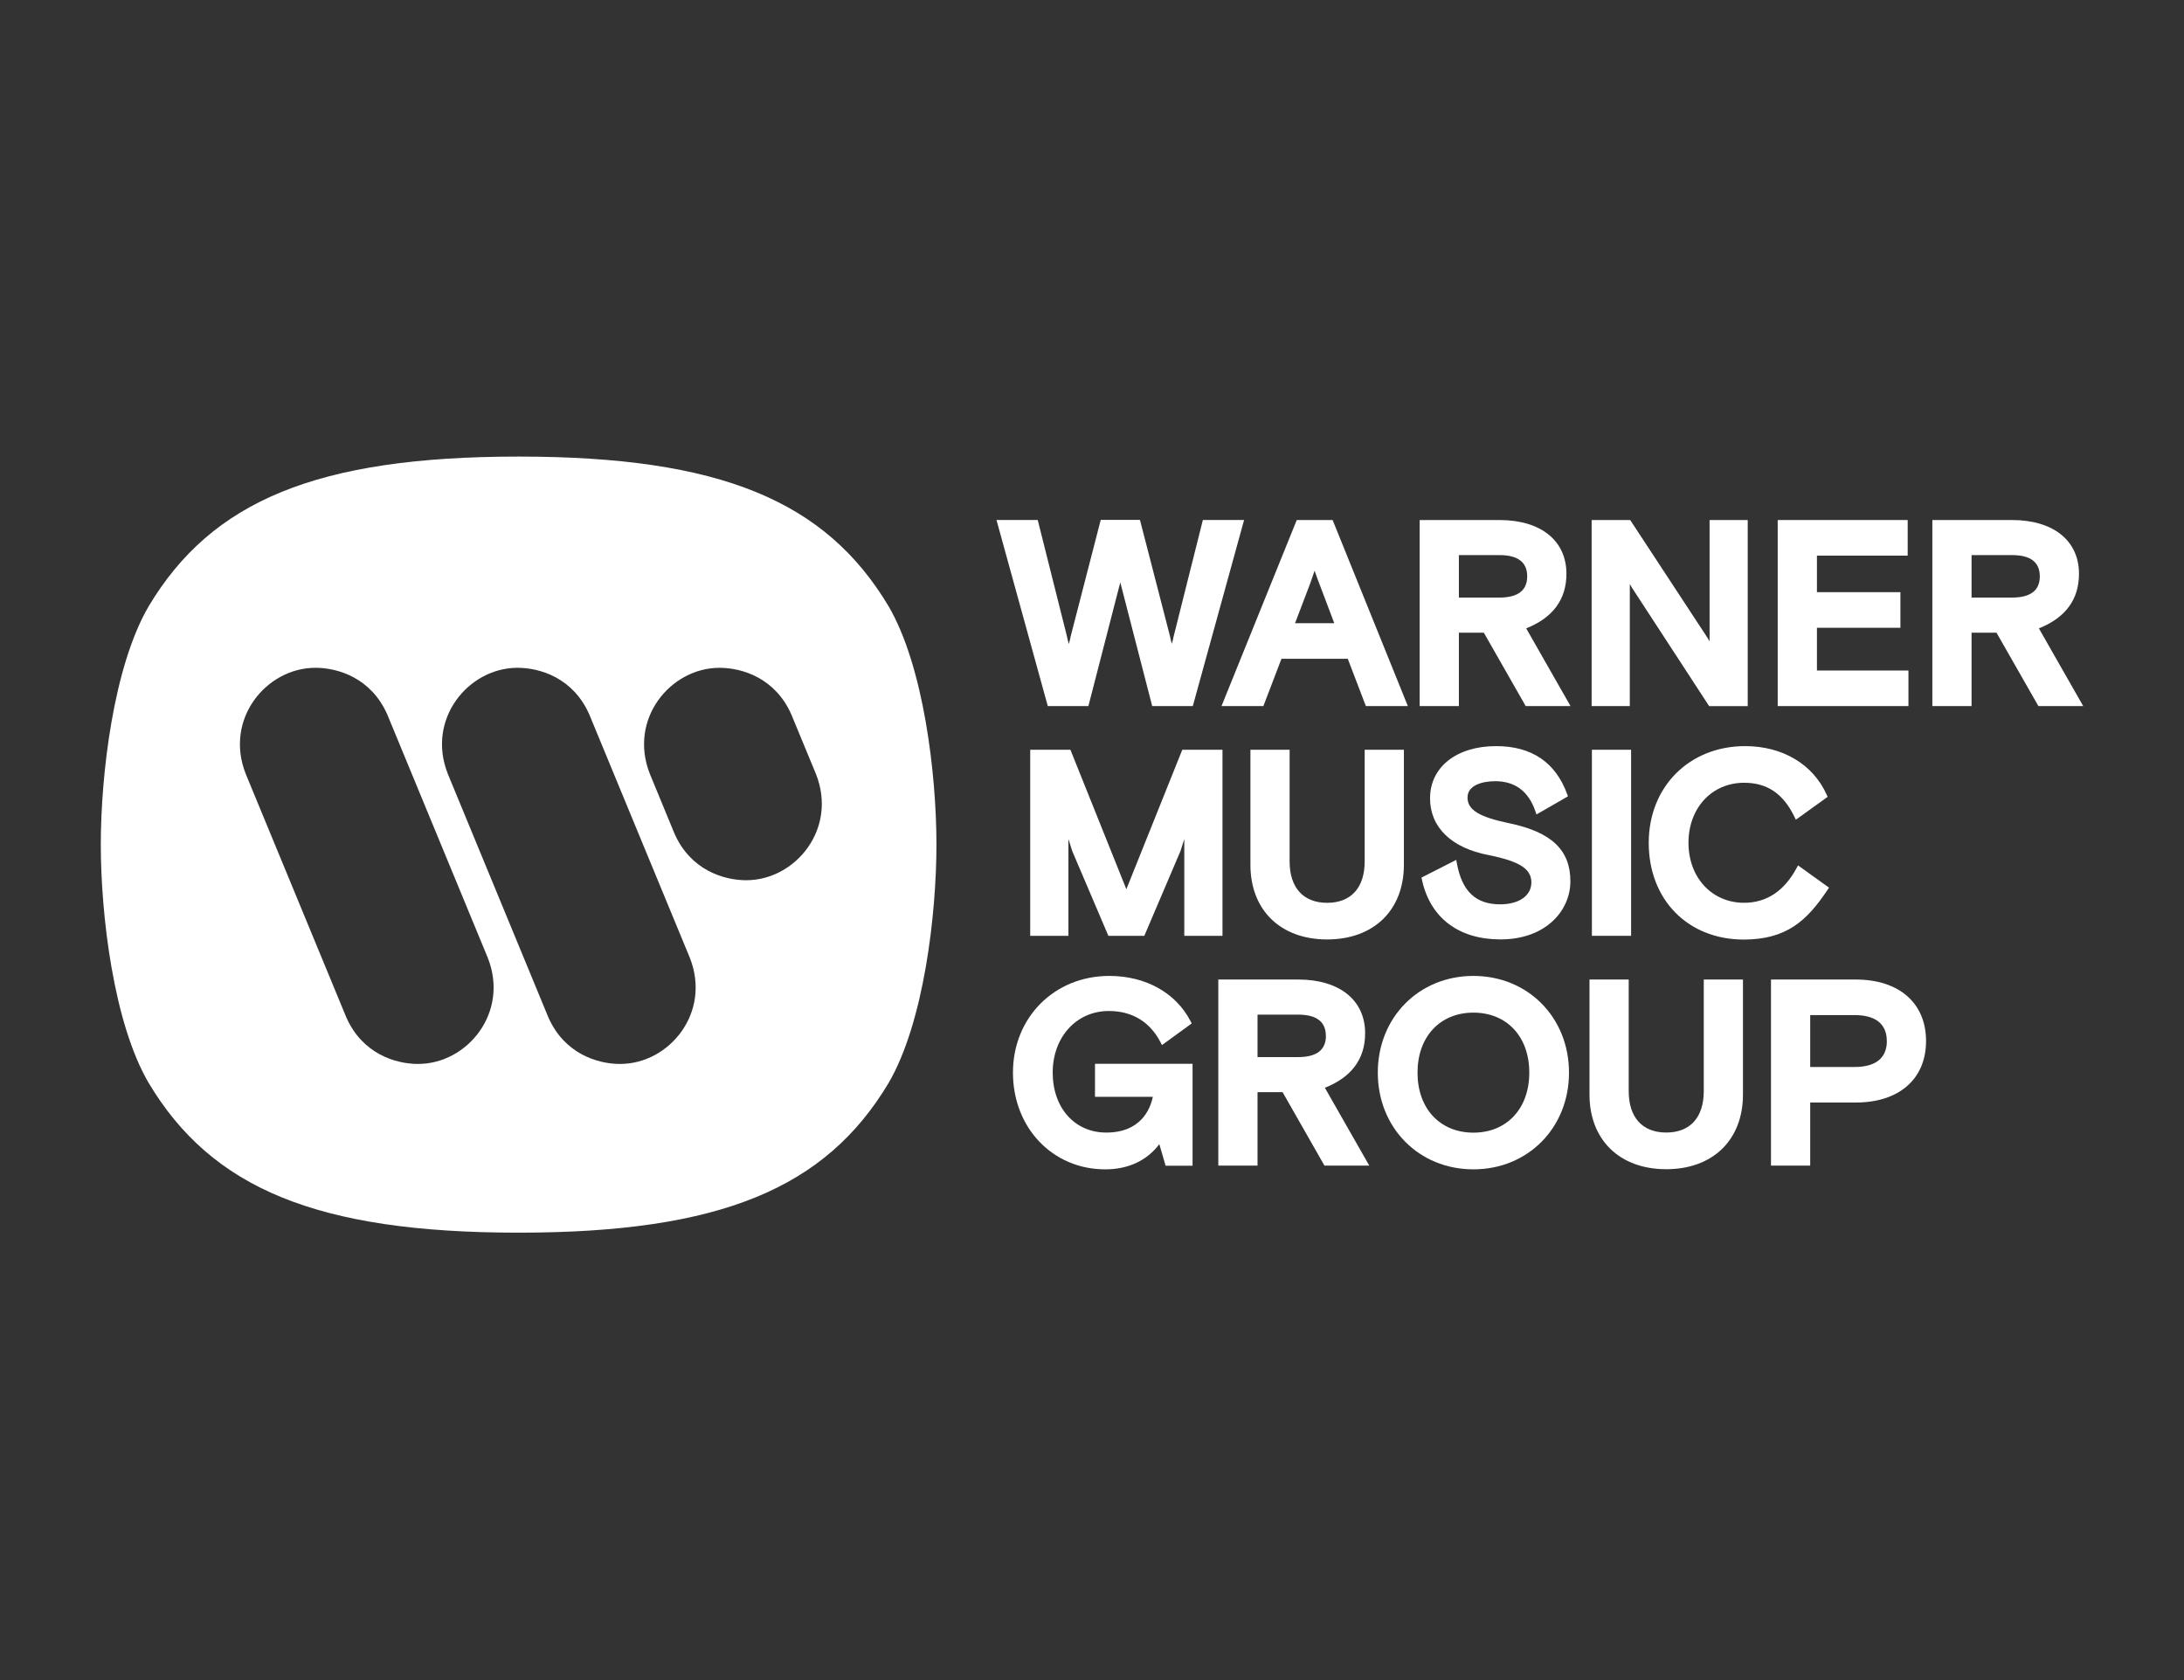 <svg width="130" height="100" viewBox="0 0 130 100" fill="none" xmlns="http://www.w3.org/2000/svg">
<rect x="0" y="0" width="130" height="100" fill="#333333" stroke="none"/>
<path fill-rule="evenodd" clip-rule="evenodd" d="M30.872 73.37C18.843 73.37 12.599 70.718 8.854 64.467C6.747 60.874 6 54.415 6 50.272C6 46.128 6.747 39.679 8.854 36.078C12.599 29.827 18.843 27.176 30.872 27.176C42.901 27.176 49.15 29.827 52.888 36.078C54.994 39.679 55.741 46.128 55.741 50.272C55.741 54.415 54.994 60.867 52.888 64.467C49.15 70.718 42.899 73.37 30.872 73.37ZM36.916 63.328C35.556 63.328 33.585 62.716 32.635 60.541L26.657 46.066C25.364 42.805 27.881 39.748 30.802 39.748C32.161 39.748 34.131 40.361 35.081 42.535L41.061 57.007C42.353 60.269 39.838 63.327 36.916 63.327V63.328ZM24.889 63.328C23.531 63.328 21.56 62.716 20.608 60.541L14.628 46.066C13.338 42.805 15.851 39.748 18.773 39.748C20.134 39.748 22.103 40.361 23.055 42.535L29.034 57.007C30.326 60.269 27.812 63.327 24.889 63.327V63.328ZM44.424 52.393C43.065 52.393 41.094 51.779 40.143 49.605L38.684 46.068C37.392 42.806 39.904 39.749 42.826 39.749C44.185 39.749 46.157 40.363 47.107 42.536L48.57 46.073C49.864 49.332 47.346 52.392 44.424 52.392V52.393Z" fill="white"/>
<path d="M64.786 42.025L66.684 34.663L68.583 42.025H71.001L74.053 30.951H71.599L69.858 37.887C69.831 38.029 69.796 38.17 69.754 38.308V38.331C69.754 38.314 69.745 38.297 69.743 38.282C69.698 38.138 69.663 37.993 69.637 37.845L67.854 30.945H65.52L63.734 37.86C63.708 38.008 63.673 38.155 63.629 38.298C63.627 38.311 63.623 38.323 63.619 38.335C63.618 38.324 63.615 38.313 63.612 38.303C63.569 38.16 63.533 38.014 63.507 37.867L61.77 30.951H59.315L62.368 42.025H64.786Z" fill="white"/>
<path d="M75.201 42.027L76.278 39.212H80.225L81.302 42.027H83.801L79.362 31.049L79.324 30.953H77.187L72.709 42.027H75.201ZM77.994 34.712L78.251 33.968L78.391 34.372L79.421 37.093H77.087L77.994 34.712Z" fill="white"/>
<path d="M93.24 34.152C93.24 32.179 91.714 30.953 89.257 30.953H84.504V42.027H86.838V37.658H88.323L90.815 42.027H93.483L90.845 37.401C92.434 36.769 93.24 35.676 93.24 34.152ZM90.905 34.305C90.905 35.147 90.344 35.568 89.257 35.568H86.838V33.041H89.262C90.35 33.041 90.905 33.466 90.905 34.305Z" fill="white"/>
<path d="M97.013 34.76L97.039 34.806C97.086 34.897 97.139 34.984 97.197 35.069L101.69 41.961L101.735 42.03H104.031V30.953H101.761V38.178L101.733 38.129C101.685 38.039 101.632 37.951 101.574 37.867L97.036 30.953H94.74V42.027H97.012L97.013 34.76Z" fill="white"/>
<path d="M113.12 37.366V35.247H108.151V33.072H113.552V30.953H105.816V42.027H113.598V39.91H108.151V37.366H113.12Z" fill="white"/>
<path d="M121.362 37.401C122.952 36.769 123.749 35.676 123.749 34.152C123.749 32.179 122.223 30.953 119.767 30.953H115.021V42.027H117.355V37.658H118.839L121.333 42.027H124.001L121.362 37.401ZM121.417 34.305C121.417 35.147 120.862 35.568 119.769 35.568H117.355V33.041H119.774C120.868 33.041 121.417 33.466 121.417 34.305Z" fill="white"/>
<path d="M67.045 52.928L63.715 44.627H61.322V55.702H63.596V49.943L63.829 50.67L65.975 55.702H68.114L70.266 50.657L70.494 49.943V55.702H72.767V44.627H70.374L67.045 52.928Z" fill="white"/>
<path d="M74.43 44.627V51.473C74.43 54.173 76.223 55.917 78.997 55.917C81.772 55.917 83.565 54.173 83.565 51.473V44.627H81.231V51.273C81.231 52.838 80.417 53.737 78.997 53.737C77.578 53.737 76.763 52.838 76.763 51.273V44.627H74.43Z" fill="white"/>
<path d="M89.293 53.827C87.841 53.827 87.022 53.051 86.718 51.381L86.681 51.182L84.611 52.235L84.637 52.349C85.114 54.615 86.817 55.915 89.308 55.915C92.044 55.915 93.475 54.176 93.475 52.456C93.475 50.592 92.352 49.527 89.832 48.999C88.049 48.632 87.352 48.204 87.352 47.47C87.352 46.735 88.241 46.498 89.002 46.498C90.187 46.498 90.993 47.105 91.397 48.304L91.456 48.478L93.332 47.399L93.289 47.28C92.596 45.375 91.171 44.41 89.054 44.41C86.699 44.41 85.122 45.658 85.122 47.516C85.122 49.244 86.396 50.476 88.613 50.896C90.466 51.273 91.154 51.717 91.154 52.533C91.142 53.319 90.416 53.827 89.293 53.827Z" fill="white"/>
<path d="M97.089 44.627H94.756V55.701H97.089V44.627Z" fill="white"/>
<path d="M108.789 52.955L108.869 52.833L107.025 51.509L106.944 51.661C106.204 53.037 105.151 53.735 103.815 53.735C101.896 53.735 100.505 52.232 100.505 50.163C100.505 48.093 101.896 46.591 103.815 46.591C105.191 46.591 106.146 47.238 106.817 48.628L106.896 48.791L108.789 47.428L108.738 47.315C107.922 45.49 106.105 44.41 103.877 44.41C100.552 44.41 98.139 46.829 98.139 50.167C98.139 53.553 100.467 55.924 103.8 55.924C106.322 55.915 107.539 54.834 108.789 52.955Z" fill="white"/>
<path d="M65.178 65.284H68.621C68.463 66.039 67.892 67.412 65.848 67.412C63.971 67.412 62.661 65.944 62.661 63.84C62.661 61.737 64.065 60.176 66.002 60.176C67.391 60.176 68.457 60.823 69.083 62.047L69.165 62.205L70.935 60.917L70.876 60.802C70.01 59.103 68.2 58.088 66.032 58.088C62.762 58.088 60.295 60.56 60.295 63.845C60.295 67.129 62.657 69.601 65.786 69.601C67.158 69.601 68.264 69.085 69.007 68.103L69.382 69.386H70.986V63.319H65.178V65.284Z" fill="white"/>
<path d="M81.258 61.501C81.258 59.529 79.732 58.303 77.275 58.303H72.518V69.378H74.853V65.007H76.344L78.836 69.378H81.504L78.861 64.745C80.448 64.118 81.258 63.028 81.258 61.501ZM78.924 61.656C78.924 62.498 78.363 62.919 77.275 62.919H74.853V60.392H77.27C78.364 60.391 78.92 60.816 78.92 61.656H78.924Z" fill="white"/>
<path d="M87.703 58.088C84.458 58.088 82.012 60.56 82.012 63.845C82.012 67.129 84.458 69.601 87.703 69.601C90.947 69.601 93.393 67.129 93.393 63.845C93.393 60.56 90.947 58.088 87.703 58.088ZM91.029 63.845C91.029 65.982 89.692 67.417 87.703 67.417C85.713 67.417 84.376 65.982 84.376 63.845C84.376 61.708 85.713 60.273 87.703 60.273C89.692 60.273 91.029 61.703 91.029 63.84V63.845Z" fill="white"/>
<path d="M101.415 64.945C101.415 66.512 100.6 67.41 99.181 67.41C97.761 67.41 96.947 66.512 96.947 64.945V58.303H94.613V65.149C94.613 67.848 96.405 69.593 99.181 69.593C101.957 69.593 103.748 67.848 103.748 65.149V58.303H101.415V64.945Z" fill="white"/>
<path d="M110.464 58.303H105.416V69.378H107.75V65.624H110.464C113.044 65.624 114.646 64.219 114.646 61.963C114.646 59.707 113.042 58.303 110.464 58.303ZM112.313 61.963C112.313 62.971 111.652 63.508 110.402 63.508H107.75V60.419H110.399C111.649 60.422 112.31 60.955 112.31 61.963H112.313Z" fill="white"/>
</svg>
